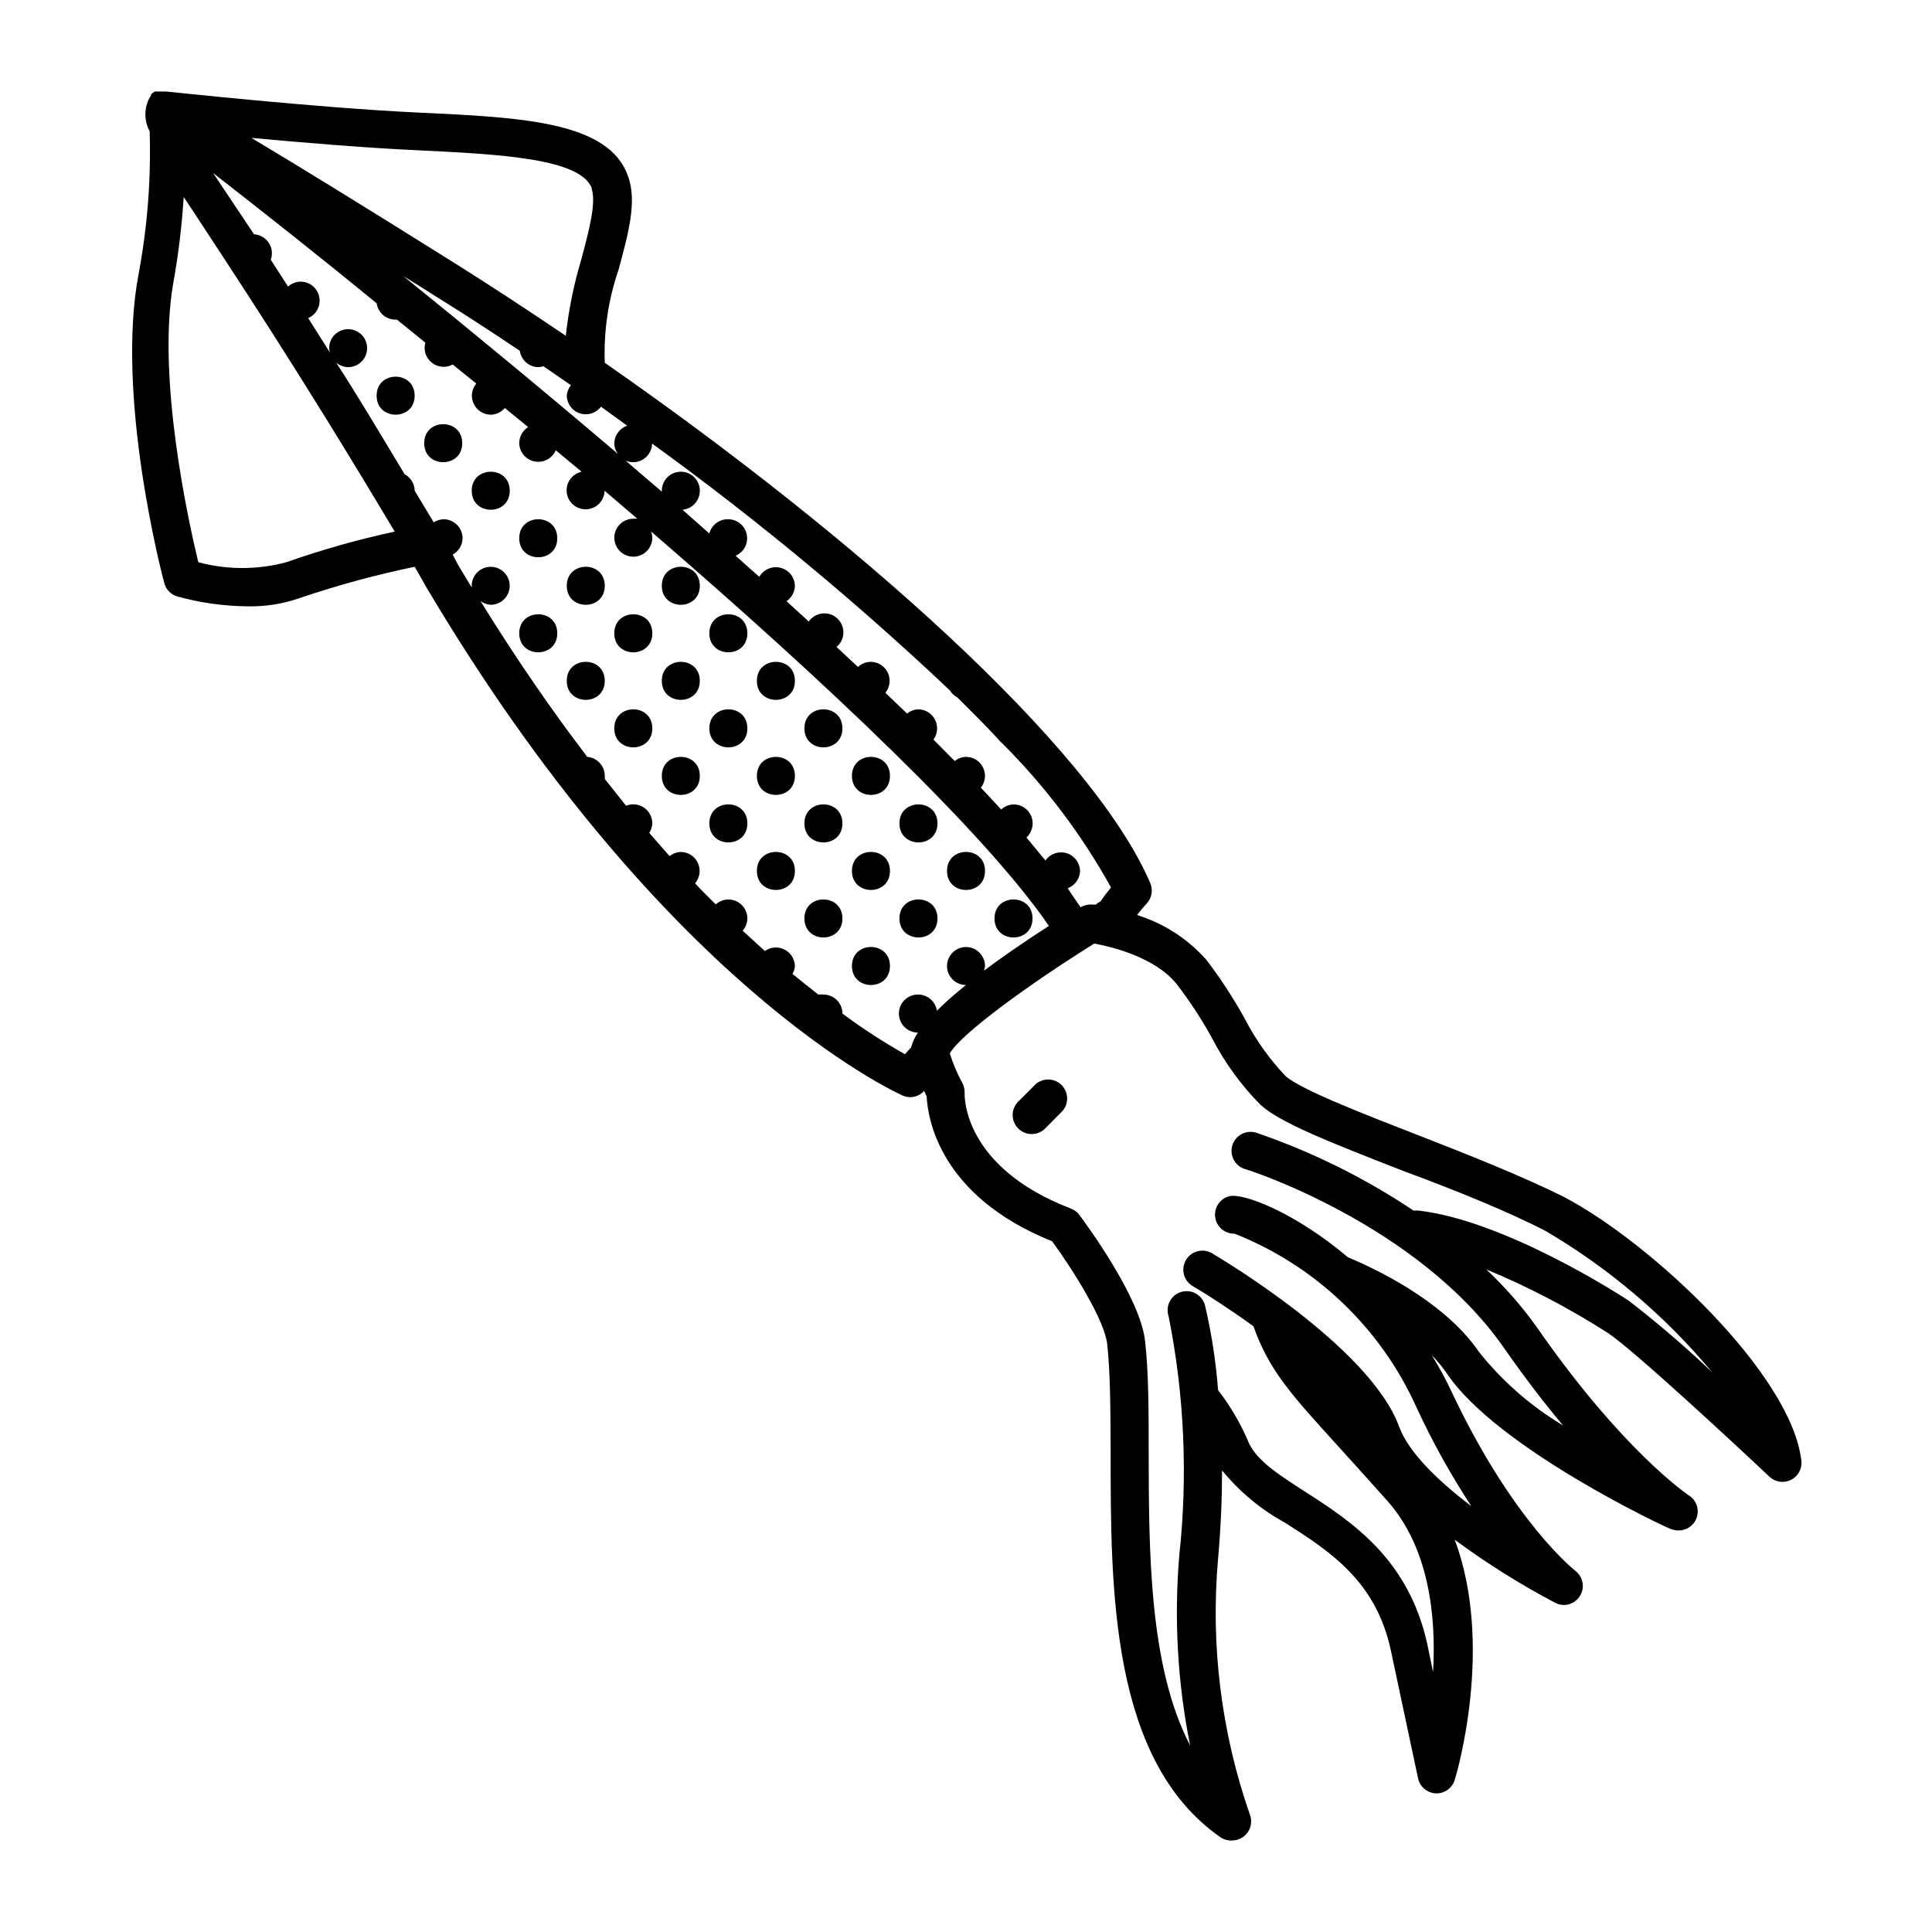 <?xml version="1.0" encoding="UTF-8"?>
<!-- Uploaded to: ICON Repo, www.svgrepo.com, Generator: ICON Repo Mixer Tools -->
<svg fill="#000000" width="800px" height="800px" version="1.1" viewBox="144 144 512 512" xmlns="http://www.w3.org/2000/svg">
 <g>
  <path d="m417.63 387.4c0 6.719-10.078 6.719-10.078 0 0-6.715 10.078-6.715 10.078 0"/>
  <path d="m392.44 362.21c0 6.719-10.078 6.719-10.078 0 0-6.715 10.078-6.715 10.078 0"/>
  <path d="m392.44 387.4c0 6.719-10.078 6.719-10.078 0 0-6.715 10.078-6.715 10.078 0"/>
  <path d="m379.85 400c0 6.715-10.078 6.715-10.078 0 0-6.719 10.078-6.719 10.078 0"/>
  <path d="m405.04 374.81c0 6.719-10.074 6.719-10.074 0s10.074-6.719 10.074 0"/>
  <path d="m367.25 337.02c0 6.715-10.074 6.715-10.074 0 0-6.719 10.074-6.719 10.074 0"/>
  <path d="m354.66 349.62c0 6.719-10.078 6.719-10.078 0s10.078-6.719 10.078 0"/>
  <path d="m367.25 362.21c0 6.719-10.074 6.719-10.074 0 0-6.715 10.074-6.715 10.074 0"/>
  <path d="m379.85 349.62c0 6.719-10.078 6.719-10.078 0s10.078-6.719 10.078 0"/>
  <path d="m367.25 387.4c0 6.719-10.074 6.719-10.074 0 0-6.715 10.074-6.715 10.074 0"/>
  <path d="m379.85 374.81c0 6.719-10.078 6.719-10.078 0s10.078-6.719 10.078 0"/>
  <path d="m342.06 311.83c0 6.719-10.074 6.719-10.074 0s10.074-6.719 10.074 0"/>
  <path d="m329.46 324.43c0 6.719-10.074 6.719-10.074 0 0-6.715 10.074-6.715 10.074 0"/>
  <path d="m342.06 337.02c0 6.715-10.074 6.715-10.074 0 0-6.719 10.074-6.719 10.074 0"/>
  <path d="m329.46 349.62c0 6.719-10.074 6.719-10.074 0s10.074-6.719 10.074 0"/>
  <path d="m354.66 324.43c0 6.719-10.078 6.719-10.078 0 0-6.715 10.078-6.715 10.078 0"/>
  <path d="m342.06 362.21c0 6.719-10.074 6.719-10.074 0 0-6.715 10.074-6.715 10.074 0"/>
  <path d="m354.66 374.81c0 6.719-10.078 6.719-10.078 0s10.078-6.719 10.078 0"/>
  <path d="m316.87 311.83c0 6.719-10.078 6.719-10.078 0s10.078-6.719 10.078 0"/>
  <path d="m304.27 324.43c0 6.719-10.074 6.719-10.074 0 0-6.715 10.074-6.715 10.074 0"/>
  <path d="m329.46 299.24c0 6.715-10.074 6.715-10.074 0 0-6.719 10.074-6.719 10.074 0"/>
  <path d="m316.87 337.02c0 6.715-10.078 6.715-10.078 0 0-6.719 10.078-6.719 10.078 0"/>
  <path d="m291.68 286.64c0 6.719-10.078 6.719-10.078 0 0-6.715 10.078-6.715 10.078 0"/>
  <path d="m279.09 274.05c0 6.715-10.078 6.715-10.078 0 0-6.719 10.078-6.719 10.078 0"/>
  <path d="m291.68 311.83c0 6.719-10.078 6.719-10.078 0s10.078-6.719 10.078 0"/>
  <path d="m304.27 299.24c0 6.715-10.074 6.715-10.074 0 0-6.719 10.074-6.719 10.074 0"/>
  <path d="m253.89 248.86c0 6.719-10.078 6.719-10.078 0s10.078-6.719 10.078 0"/>
  <path d="m266.49 261.45c0 6.719-10.074 6.719-10.074 0 0-6.715 10.074-6.715 10.074 0"/>
  <path d="m558.39 461.16c-10.078-5.039-24.535-10.883-38.441-16.273-14.66-5.691-31.234-12.141-35.266-15.719-4.356-4.594-8.035-9.785-10.93-15.414-2.977-5.383-6.344-10.535-10.078-15.418-4.922-5.543-11.262-9.637-18.34-11.84 0.797-1.074 1.656-2.098 2.57-3.074 1.355-1.473 1.715-3.606 0.906-5.441-15.668-36.473-79.047-92.297-144.54-137.84-0.312-8.348 0.918-16.684 3.629-24.586 2.519-9.32 5.039-18.188 2.519-24.887-5.039-14.508-28.312-15.566-55.418-16.828-27.105-1.262-66.605-5.594-67.008-5.594h-2.973c-0.371 0.223-0.707 0.496-1.008 0.805v0.305c-0.129 0.16-0.246 0.328-0.352 0.504-1.508 2.781-1.508 6.133 0 8.918 0.387 12.578-0.578 25.16-2.875 37.531-6.297 32.547 6.199 80.207 6.754 82.223 0.449 1.691 1.746 3.027 3.426 3.527 6.039 1.676 12.273 2.555 18.539 2.621 4.82 0.117 9.617-0.652 14.156-2.269 9.902-3.348 19.996-6.09 30.23-8.211 0.957 1.613 1.863 3.223 2.871 5.039 62.625 105.8 123.94 133.96 126.51 135.12 0.656 0.258 1.355 0.395 2.062 0.402 1.371-0.047 2.66-0.645 3.578-1.664 0.25 0.555 0.453 1.059 0.656 1.41 0.301 5.945 3.426 26.449 33.25 38.441 5.644 7.707 13.957 21.008 14.609 27.305 0.855 7.859 0.855 18.035 0.906 28.766 0 36.324 0 81.516 29.02 101.82l0.004 0.004c0.926 0.652 2.043 0.969 3.172 0.906 1.137-0.004 2.238-0.395 3.125-1.109 1.738-1.375 2.371-3.727 1.562-5.793-7.566-21.738-10.438-44.832-8.414-67.762 0.754-8.516 1.059-16.324 1.059-23.426 4.625 5.668 10.305 10.391 16.727 13.902 11.84 7.559 24.082 15.418 28.012 33.855l7.203 33.855v0.004c0.477 2.234 2.402 3.871 4.684 3.981 2.301 0.098 4.375-1.375 5.039-3.578 0.555-1.715 10.48-35.621 0-63.633 8.449 6.242 17.355 11.836 26.652 16.727 0.719 0.367 1.512 0.559 2.316 0.555 2.141-0.027 4.031-1.406 4.711-3.438 0.684-2.027 0.004-4.266-1.688-5.578 0 0-16.625-12.898-33.051-47.961v-0.004c-1.504-3.164-3.188-6.242-5.035-9.219 1.52 1.555 2.902 3.242 4.129 5.039 13.352 19.598 57.234 40.305 59.047 40.961v-0.004c0.668 0.297 1.387 0.449 2.117 0.453 2.297 0.07 4.352-1.422 4.992-3.629s-0.293-4.57-2.273-5.742c0 0-17.383-11.586-40.305-44.688-3.922-5.449-8.359-10.512-13.25-15.113 11.207 4.648 21.98 10.277 32.195 16.828 6.648 4.383 33.199 29.02 42.875 38.137h-0.004c1.562 1.445 3.863 1.754 5.75 0.773 1.891-0.984 2.957-3.047 2.664-5.156-2.719-22.77-39.496-57.484-62.977-69.828zm17.129 27.457c-3.324-2.168-32.949-21.109-55.418-23.781v0.004c-0.484-0.07-0.977-0.07-1.461 0-12.949-8.668-26.973-15.609-41.715-20.656-1.277-0.402-2.66-0.281-3.844 0.34-1.188 0.617-2.078 1.684-2.481 2.961-0.832 2.656 0.645 5.484 3.301 6.32 0.453 0 45.898 14.66 68.668 47.41 5.594 8.012 10.832 14.812 15.668 20.555h0.004c-8.508-5.086-16.031-11.652-22.219-19.398-8.16-11.941-23.527-20.453-34.812-25.191-14.105-11.891-27.66-17.078-31.438-16.172v0.004c-2.68 0.691-4.297 3.41-3.629 6.094 0.57 2.305 2.668 3.898 5.039 3.828 21.414 8.477 38.688 24.957 48.164 45.949 4.199 9.098 9.066 17.871 14.559 26.246-8.766-6.648-16.625-14.207-19.145-21.109-7.859-21.312-47.914-44.891-49.574-45.898v0.004c-1.156-0.68-2.531-0.867-3.828-0.527-1.293 0.34-2.402 1.184-3.074 2.34-0.676 1.156-0.867 2.531-0.527 3.828 0.344 1.293 1.184 2.402 2.34 3.074 3.727 2.168 9.672 5.996 16.07 10.629 4.231 11.84 10.078 18.137 22.219 31.539 3.68 4.082 8.062 8.867 13.301 14.762 11.035 12.445 12.949 30.531 12.09 45.344l-1.562-7.559c-5.039-22.621-20.152-32.395-32.445-40.305-7.055-4.535-13.148-8.414-15.113-13.551h0.004c-2.055-4.746-4.695-9.215-7.859-13.301-0.562-7.43-1.691-14.809-3.375-22.066-0.246-1.383-1.055-2.606-2.238-3.363-1.184-0.762-2.629-0.992-3.988-0.641s-2.512 1.258-3.176 2.496c-0.664 1.238-0.781 2.699-0.324 4.027 4.16 20.844 5.109 42.199 2.824 63.328-1.426 16.844-0.461 33.809 2.871 50.379-10.883-20.809-10.934-51.488-10.984-77.336 0-11.035 0-21.461-0.957-29.824-1.211-11.539-15.77-31.234-17.434-33.453h0.004c-0.57-0.75-1.34-1.324-2.219-1.66-28.617-10.984-28.215-29.824-28.164-30.582 0.035-1.043-0.227-2.07-0.754-2.973-1.301-2.41-2.363-4.941-3.176-7.559 2.719-5.039 21.262-18.539 38.289-29.121 4.332 0.805 15.973 3.477 21.867 10.781v0.004c3.465 4.508 6.582 9.273 9.32 14.258 3.363 6.508 7.695 12.473 12.848 17.684 5.039 4.637 17.785 9.723 38.238 17.684 13.652 5.039 27.762 10.781 37.434 15.82 16.715 9.84 31.609 22.488 44.031 37.383-7.07-6.731-14.484-13.086-22.215-19.047zm-238.5-106.25c-1.23 0.016-2.414 0.484-3.328 1.312-1.812-1.762-3.68-3.629-5.492-5.594h0.004c1.27-1.488 1.566-3.578 0.758-5.359-0.812-1.781-2.582-2.934-4.539-2.953-1.082 0.039-2.125 0.43-2.973 1.109l-5.391-6.148c0.5-0.766 0.777-1.656 0.809-2.566-0.008-1.676-0.852-3.238-2.246-4.168-1.395-0.93-3.156-1.105-4.707-0.469l-5.644-7.106c0.023-0.266 0.023-0.535 0-0.805 0.008-2.633-2.012-4.828-4.633-5.039-9.219-12.09-18.742-25.797-28.312-41.312h-0.004c0.789 0.598 1.734 0.945 2.723 1.008 2.035 0 3.875-1.227 4.652-3.109 0.781-1.883 0.352-4.051-1.09-5.488-1.441-1.441-3.609-1.875-5.492-1.094-1.883 0.781-3.109 2.617-3.109 4.656v0.453l-3.578-5.945-1.461-2.773c1.59-0.867 2.59-2.519 2.621-4.332 0-1.336-0.531-2.617-1.477-3.562-0.945-0.945-2.227-1.477-3.562-1.477-0.926 0.039-1.832 0.316-2.617 0.809l-5.039-8.363c-0.023-1.84-1.047-3.519-2.672-4.383-6.699-11.137-12.441-20.809-18.137-29.574 0.887 0.758 2.008 1.184 3.176 1.207 2.035 0 3.875-1.227 4.652-3.109 0.781-1.883 0.352-4.047-1.09-5.488-1.441-1.441-3.609-1.875-5.492-1.094-1.883 0.781-3.109 2.617-3.109 4.656 0.031 0.41 0.113 0.816 0.25 1.207l-5.793-9.168c1.844-0.805 3.031-2.625 3.023-4.637 0-1.336-0.531-2.617-1.477-3.562-0.945-0.945-2.227-1.473-3.562-1.473-1.23 0.016-2.414 0.48-3.324 1.309l-4.586-7.106c0.547-1.492 0.352-3.156-0.523-4.484-0.871-1.332-2.32-2.172-3.91-2.266l-7.809-11.688-3.023-4.535c13.402 10.43 28.215 22.117 43.328 34.512 0.355 2.504 2.512 4.356 5.039 4.332h0.352l7.508 6.098c-0.551 1.949 0.121 4.039 1.707 5.301 1.582 1.266 3.769 1.461 5.547 0.492l6.246 5.039h0.004c-1.246 1.496-1.52 3.574-0.703 5.34 0.82 1.77 2.582 2.906 4.531 2.922 1.438-0.031 2.793-0.672 3.727-1.766l6.195 5.039h0.004c-1.449 0.902-2.34 2.477-2.371 4.184 0.008 2.391 1.691 4.449 4.035 4.926 2.348 0.477 4.703-0.762 5.641-2.961l6.852 5.691c-1.887 0.406-3.379 1.855-3.836 3.731s0.195 3.848 1.684 5.078c1.488 1.23 3.551 1.5 5.305 0.699 1.758-0.805 2.898-2.539 2.941-4.469l8.664 7.406h0.004c-0.352-0.023-0.707-0.023-1.059 0-2.039 0-3.875 1.227-4.656 3.109-0.777 1.883-0.348 4.051 1.094 5.488 1.441 1.441 3.609 1.875 5.492 1.094 1.879-0.781 3.109-2.617 3.109-4.656-0.016-0.57-0.137-1.133-0.355-1.66 46.754 40.305 88.77 80.156 105.45 104.54-6.953 4.484-12.594 8.414-17.18 11.84 0.121-0.395 0.207-0.797 0.25-1.207 0-2.039-1.227-3.875-3.109-4.656-1.883-0.781-4.051-0.348-5.488 1.094-1.441 1.438-1.875 3.606-1.094 5.488 0.781 1.883 2.617 3.109 4.656 3.109-2.695 2.121-5.269 4.394-7.711 6.805-0.375-2.484-2.523-4.312-5.035-4.285-2.785 0-5.039 2.258-5.039 5.039s2.254 5.039 5.039 5.039c-0.832 1.211-1.445 2.559-1.816 3.981-0.555 0.555-1.109 1.16-1.613 1.762h0.004c-5.75-3.238-11.285-6.84-16.578-10.781 0-1.336-0.531-2.617-1.477-3.562-0.941-0.945-2.223-1.477-3.562-1.477-0.449-0.047-0.906-0.047-1.359 0-2.168-1.664-4.434-3.527-6.852-5.492 0.383-0.625 0.605-1.332 0.656-2.062-0.047-1.863-1.117-3.551-2.785-4.383-1.668-0.836-3.656-0.68-5.176 0.402l-5.894-5.391c0.789-0.895 1.234-2.035 1.258-3.227 0-1.336-0.527-2.617-1.473-3.562-0.945-0.945-2.227-1.477-3.562-1.477zm-147.11-163.28c1.363-7.566 2.289-15.203 2.769-22.875l2.519 3.777c10.078 15.469 26.953 40.559 53.402 84.891l0.004 0.004c-9.734 2.098-19.328 4.805-28.719 8.109-7.641 2.051-15.688 2.051-23.328 0-2.566-10.578-11.031-48.816-6.648-73.906zm110.84-25.191c1.359 3.727-0.707 11.438-2.719 18.941h-0.004c-1.977 6.578-3.34 13.324-4.082 20.152-9.824-6.648-19.648-13.098-29.27-19.145-25.746-16.121-42.723-26.551-54.059-33.301 13.652 1.258 30.633 2.672 43.984 3.273 21.461 1.059 43.477 2.066 46.297 10.23zm94.965 133.05c0.473 0.789 1.152 1.434 1.965 1.863 3.777 3.727 7.406 7.356 10.781 10.984 0.336 0.449 0.723 0.855 1.16 1.211 11.344 11.316 21.047 24.172 28.816 38.188-0.855 1.008-1.812 2.266-2.82 3.727-0.449 0.191-0.859 0.465-1.207 0.809h-0.859c-1.105-0.098-2.211 0.148-3.172 0.703-1.059-1.562-2.215-3.125-3.426-5.039v0.004c1.922-0.719 3.219-2.535 3.273-4.586-0.047-2.18-1.492-4.082-3.578-4.711-2.086-0.633-4.344 0.152-5.59 1.938-1.613-1.965-3.324-4.031-5.039-6.098v0.004c1.531-1.395 2.059-3.582 1.324-5.516-0.734-1.938-2.578-3.227-4.648-3.25-1.258 0.016-2.461 0.5-3.375 1.359-1.715-1.914-3.527-3.828-5.391-5.793 0.711-0.887 1.102-1.988 1.105-3.125 0-1.336-0.531-2.617-1.473-3.562-0.945-0.945-2.227-1.477-3.562-1.477-1.09 0.016-2.141 0.406-2.973 1.109l-5.644-5.691c1.109-1.52 1.281-3.531 0.445-5.215-0.836-1.688-2.543-2.766-4.426-2.797-1.102 0.027-2.164 0.418-3.023 1.109l-5.742-5.492c1.215-1.496 1.469-3.559 0.656-5.305-0.816-1.746-2.559-2.875-4.484-2.906-1.273 0.004-2.496 0.488-3.426 1.359l-5.691-5.289h-0.004c1.121-0.93 1.785-2.297 1.82-3.754 0.035-1.453-0.559-2.852-1.629-3.836-1.074-0.984-2.519-1.457-3.965-1.297-1.445 0.16-2.75 0.938-3.582 2.133l-5.894-5.391c1.359-0.918 2.188-2.441 2.219-4.078-0.051-2.269-1.609-4.223-3.809-4.773-2.199-0.555-4.496 0.43-5.613 2.402l-6.297-5.594v0.004c2.191-0.934 3.43-3.277 2.969-5.613-0.465-2.34-2.5-4.031-4.883-4.062-2.359-0.074-4.449 1.496-5.039 3.781l-7.106-6.297c2.606-0.238 4.598-2.426 4.586-5.039 0-2.785-2.254-5.039-5.039-5.039-2.781 0-5.035 2.254-5.035 5.039v0.25l-9.574-8.211c1.539 0.652 3.301 0.5 4.703-0.41 1.402-0.906 2.266-2.453 2.301-4.125 27.688 20.066 54.043 41.91 78.895 65.395zm-88.922-65.496c0.012 1.043 0.367 2.055 1.008 2.875-19.902-16.93-39.551-33.152-56.98-47.207 2.769 1.715 5.644 3.477 8.613 5.391 7.356 4.566 14.797 9.387 22.32 14.461v-0.004c0.355 2.504 2.512 4.359 5.039 4.332 0.41-0.031 0.816-0.117 1.207-0.25l7.305 5.039h0.004c-0.641 0.789-1.027 1.754-1.109 2.769 0.043 2.148 1.445 4.035 3.492 4.695 2.047 0.66 4.285-0.051 5.574-1.773l6.953 5.039c-2 0.676-3.367 2.523-3.426 4.633z"/>
  <path d="m417.38 444.54c1.34 0.008 2.629-0.52 3.578-1.461l4.637-4.684c1.711-2 1.594-4.981-0.266-6.84-1.859-1.863-4.84-1.977-6.84-0.266l-4.637 4.637c-0.953 0.945-1.488 2.231-1.488 3.574s0.535 2.633 1.488 3.578c0.941 0.93 2.207 1.457 3.527 1.461z"/>
 </g>
</svg>